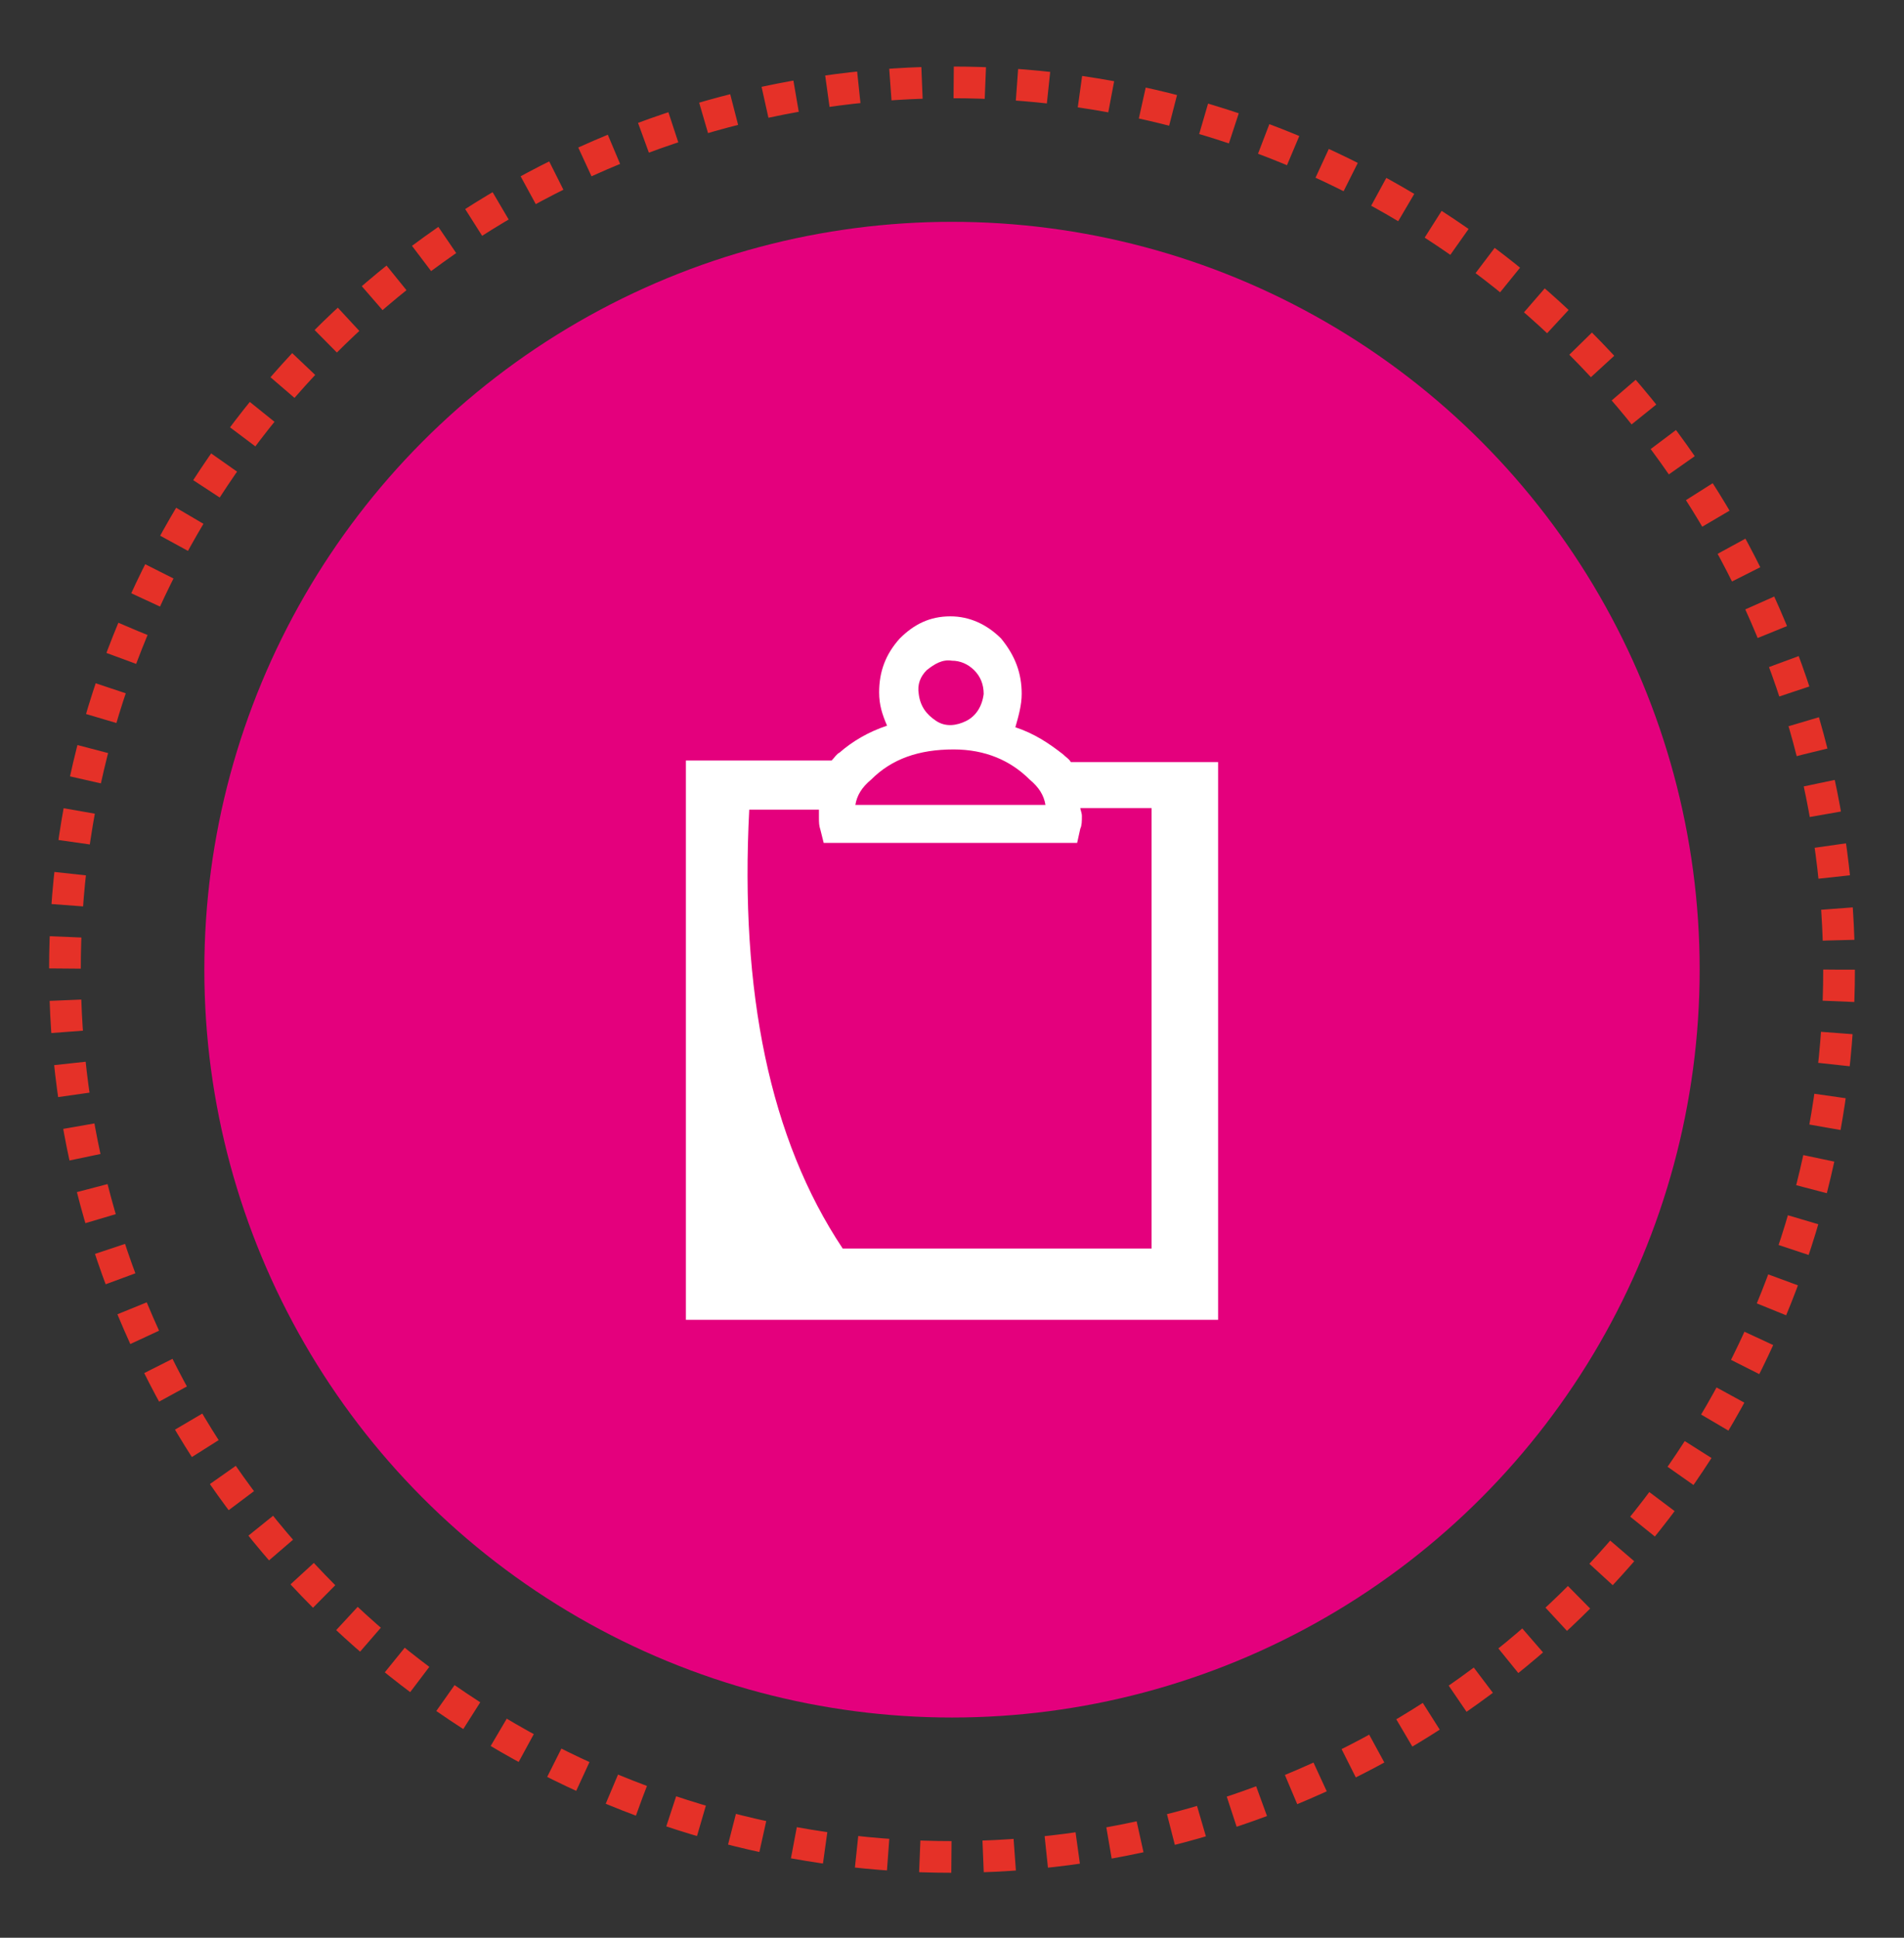 <?xml version="1.0" encoding="utf-8"?>
<!-- Generator: Adobe Illustrator 27.8.1, SVG Export Plug-In . SVG Version: 6.00 Build 0)  -->
<svg version="1.1" id="Calque_1" xmlns="http://www.w3.org/2000/svg" xmlns:xlink="http://www.w3.org/1999/xlink" x="0px" y="0px"
	 viewBox="0 0 120.2 122.3" style="enable-background:new 0 0 120.2 122.3;" xml:space="preserve">
<rect x="0" y="0" width="120.2" height="122.3" fill="#333333" stroke="none"/>
<style type="text/css">
	.st0{fill:#E4007D;}
	.st1{fill:#FFFFFF;}
	.st2{fill:none;stroke:#E53128;stroke-width:2;stroke-miterlimit:10;stroke-dasharray:2;}
</style>
<g>
	<circle class="st0" cx="60.1" cy="61.2" r="47.2"/>
	<g>
		<path class="st1" d="M64.5,43.8c0,0.7-0.2,1.4-0.4,2.1c1.2,0.4,2.1,1,3,1.7c0.2,0.2,0.4,0.3,0.5,0.5h7.8h1.5v1.5v32.2v1.5h-1.5
			H44.8h-1.5v-1.5V49.5v-1.5h1.5h7.7c0.2-0.2,0.3-0.4,0.5-0.5c0.8-0.7,1.8-1.3,3-1.7c-0.3-0.7-0.5-1.3-0.5-2.1
			c0-1.3,0.4-2.4,1.3-3.4c0.9-0.9,1.9-1.4,3.2-1.4c1.2,0,2.3,0.5,3.2,1.4C64.1,41.4,64.5,42.5,64.5,43.8z M53.2,78.8h19.5V51h-4.5
			c0,0.1,0.1,0.3,0.1,0.5c0,0.3,0,0.6-0.1,0.8L68,53.2h-0.8H52.8H52l-0.2-0.8c-0.1-0.3-0.1-0.5-0.1-0.8c0-0.2,0-0.3,0-0.5h-4.4
			C46.7,62.6,48.6,71.9,53.2,78.8z M55,49.2c-0.6,0.5-0.9,1-1,1.6h0v0h12v0h0c-0.1-0.6-0.4-1.1-1-1.6c-1.2-1.2-2.8-1.9-4.8-1.9
			C58,47.3,56.3,47.9,55,49.2z M58.5,42.3c-0.4,0.4-0.6,0.9-0.5,1.5c0.1,0.8,0.5,1.3,1.1,1.7s1.3,0.3,1.9,0c0.6-0.3,1-0.9,1.1-1.7
			c0-0.6-0.2-1.1-0.6-1.5c-0.4-0.4-0.9-0.6-1.4-0.6C59.5,41.6,59,41.9,58.5,42.3z"/>
	</g>
	<circle class="st2" cx="60.1" cy="61.2" r="56"/>
</g>
</svg>

